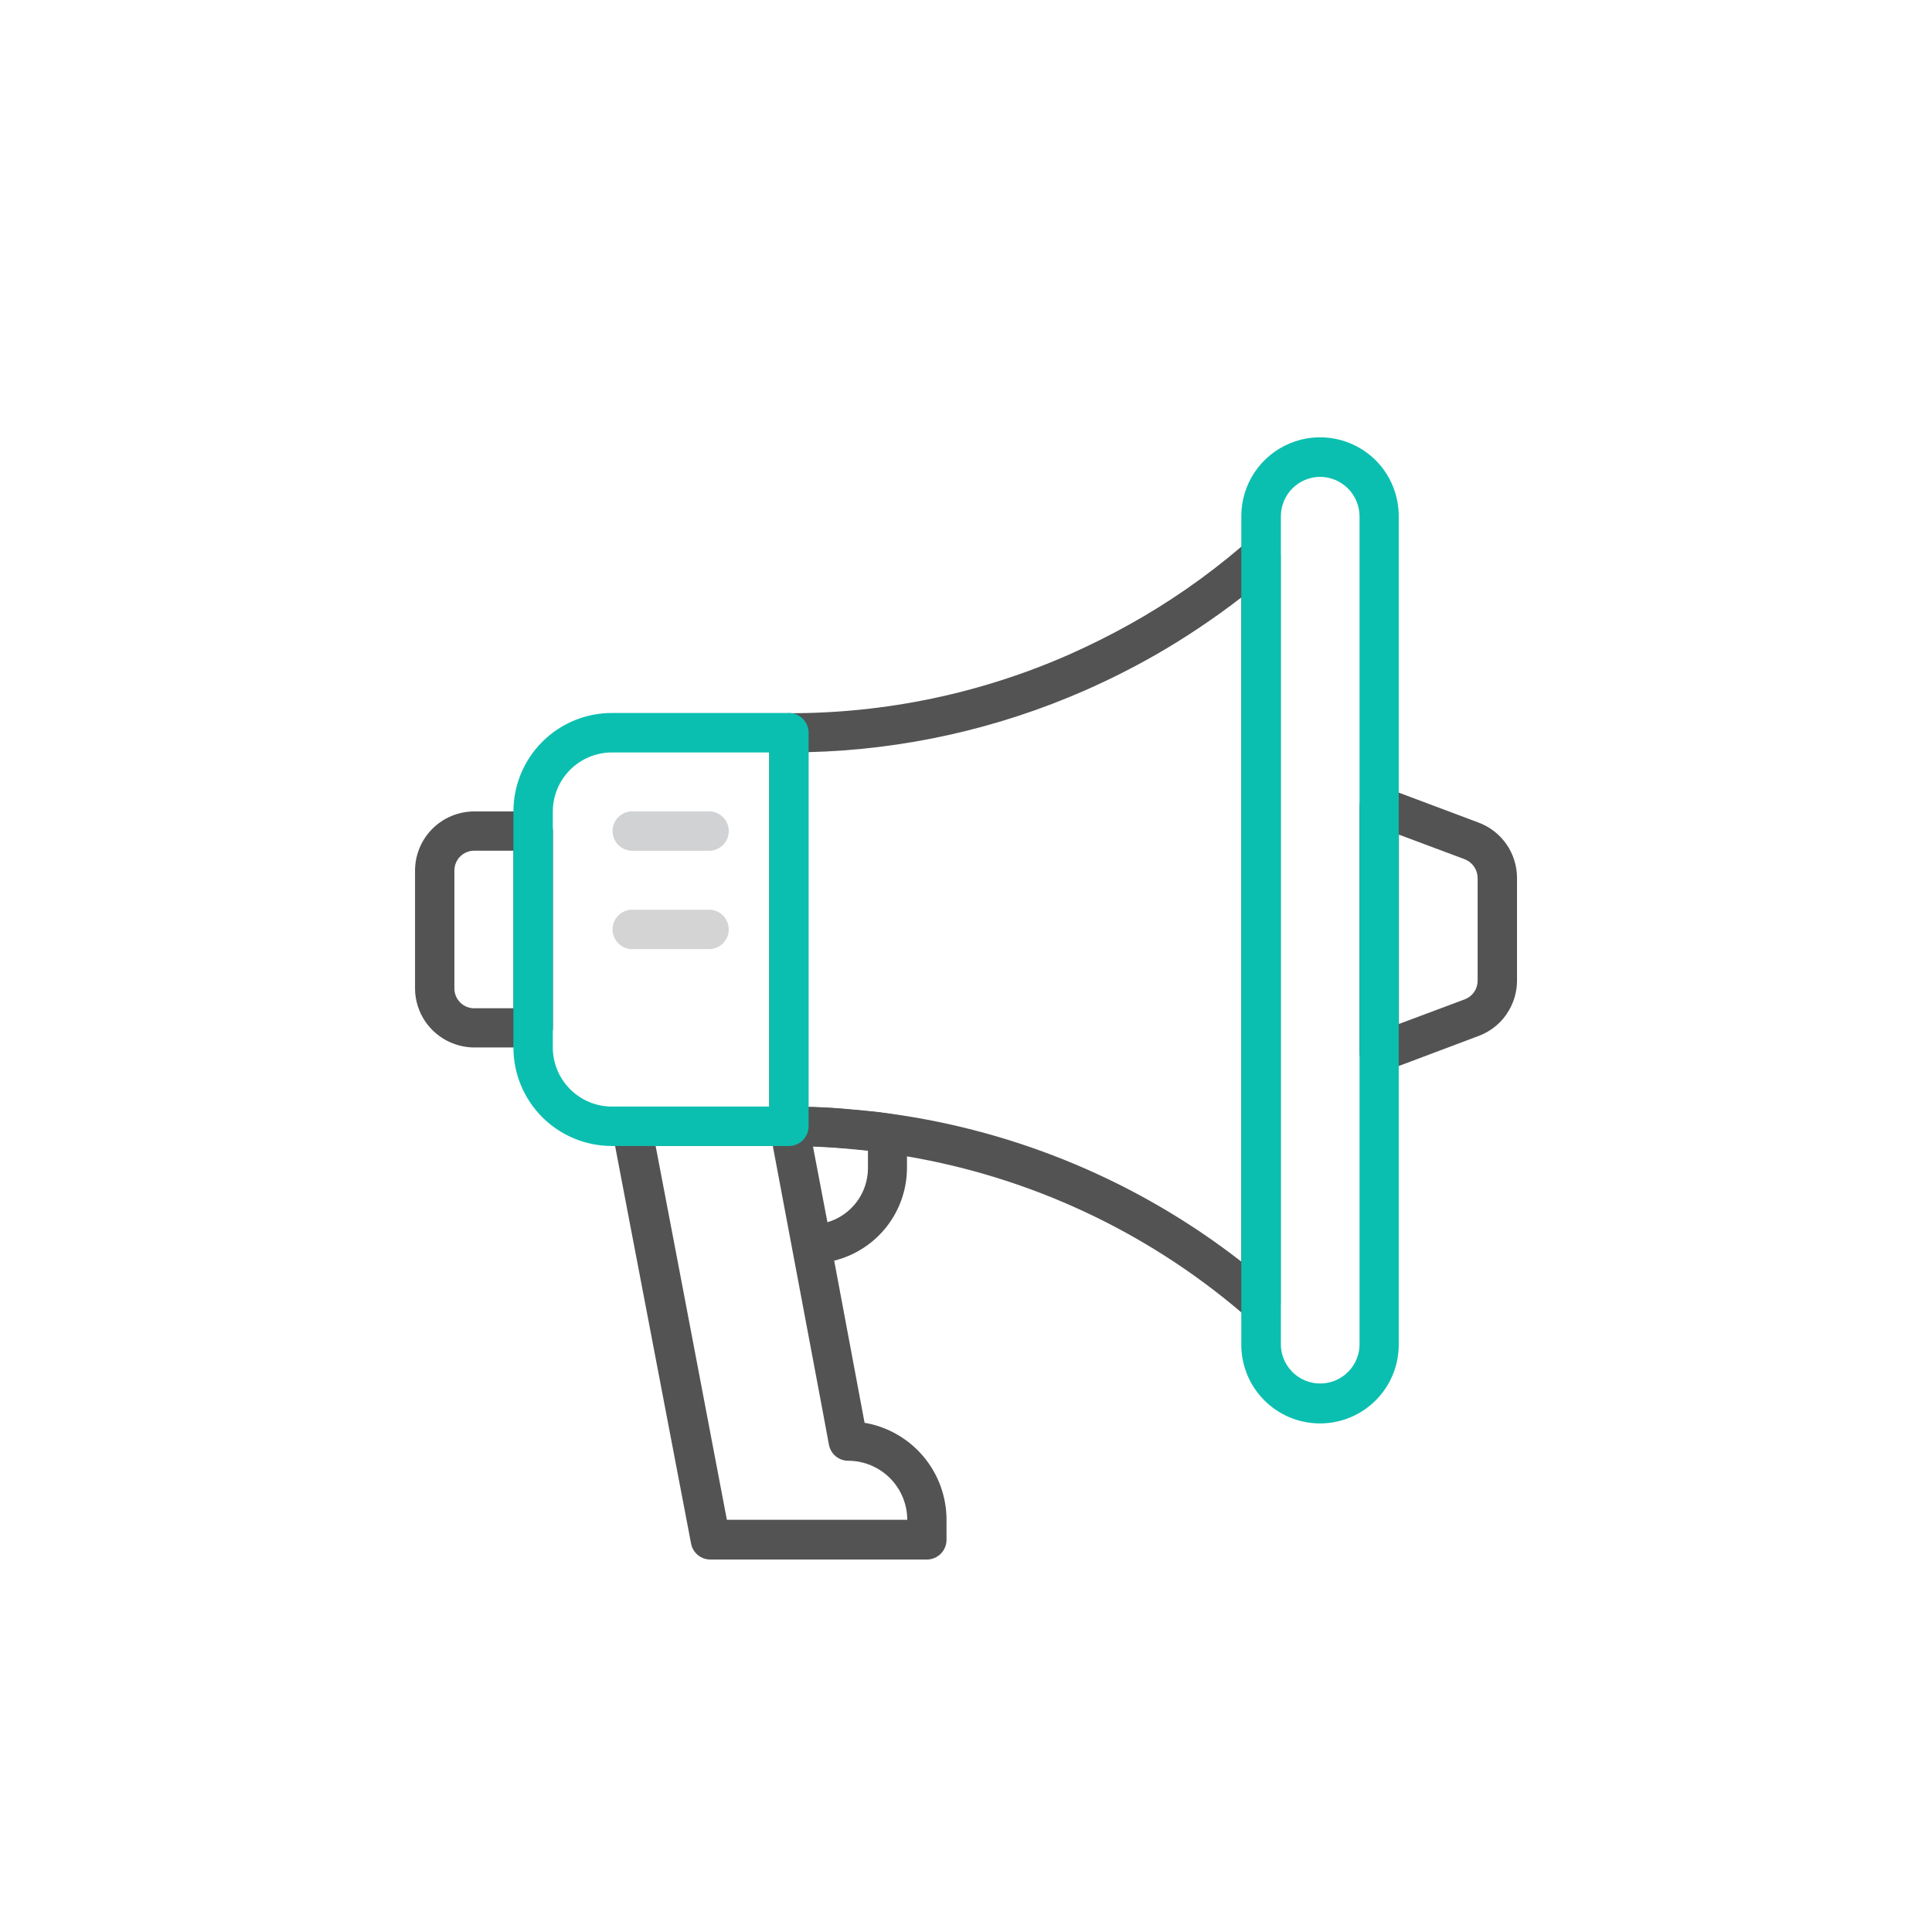 <svg width="129" height="129" viewBox="0 0 129 129" fill="none" xmlns="http://www.w3.org/2000/svg">
<path d="M84.746 35.911C84.517 35.809 84.263 35.774 84.014 35.812C83.765 35.849 83.532 35.958 83.344 36.124C83.198 36.253 83.053 36.372 82.895 36.492C80.548 38.499 78.003 40.263 75.3 41.758C74.04 42.455 72.74 43.1 71.411 43.693C65.51 46.297 59.128 47.636 52.677 47.621C52.329 47.623 51.995 47.762 51.749 48.008C51.502 48.255 51.363 48.589 51.361 48.937V75.214C51.363 75.562 51.502 75.896 51.749 76.142C51.995 76.388 52.329 76.526 52.677 76.527C53.203 76.527 53.728 76.527 54.267 76.553C54.87 76.582 55.486 76.608 56.092 76.659C56.699 76.711 57.328 76.766 57.931 76.83C58.311 76.869 58.679 76.924 59.063 76.975C59.559 77.04 60.059 77.12 60.559 77.211C68.802 78.61 76.515 82.209 82.882 87.627C83.04 87.76 83.186 87.876 83.331 88.008C83.569 88.218 83.877 88.333 84.195 88.33C84.381 88.331 84.565 88.29 84.734 88.211C84.965 88.109 85.161 87.942 85.299 87.73C85.437 87.518 85.511 87.271 85.511 87.018V37.108C85.511 36.856 85.439 36.61 85.304 36.398C85.168 36.185 84.975 36.017 84.746 35.911ZM82.882 84.238C76.068 78.935 67.973 75.526 59.417 74.356C58.943 74.292 58.469 74.224 57.998 74.186C57.676 74.147 57.353 74.121 57.05 74.095C56.118 74.002 55.186 73.937 54.267 73.911C54.17 73.905 54.073 73.905 53.977 73.911V50.221C60.344 50.06 66.619 48.659 72.45 46.096C74.081 45.378 75.673 44.575 77.219 43.69C79.19 42.552 81.082 41.284 82.882 39.894V84.238Z" fill="#535353"/>
<path d="M98.727 54.926L93.406 52.927L92.551 52.604C92.352 52.531 92.138 52.507 91.928 52.534C91.717 52.561 91.517 52.639 91.343 52.76C91.168 52.881 91.026 53.043 90.928 53.231C90.829 53.419 90.778 53.627 90.777 53.84V70.261C90.777 70.473 90.829 70.682 90.928 70.87C91.027 71.058 91.17 71.218 91.345 71.338C91.564 71.494 91.825 71.577 92.093 71.577C92.249 71.577 92.404 71.549 92.551 71.496L93.406 71.174L98.74 69.165C99.606 68.844 100.329 68.224 100.778 67.417C101.113 66.827 101.29 66.16 101.291 65.482V58.632C101.293 57.826 101.049 57.039 100.591 56.377C100.132 55.714 99.482 55.208 98.727 54.926ZM98.662 65.488C98.662 65.757 98.58 66.018 98.428 66.239C98.275 66.46 98.059 66.629 97.808 66.723L93.406 68.371V55.729L97.795 57.371C98.049 57.468 98.267 57.639 98.422 57.863C98.576 58.086 98.66 58.351 98.662 58.622V65.488Z" fill="#535353"/>
<path d="M35.594 54.18H31.653C30.608 54.183 29.608 54.6 28.869 55.339C28.131 56.078 27.715 57.079 27.712 58.124V66.006C27.71 66.213 27.727 66.421 27.764 66.625C27.887 67.374 28.224 68.072 28.734 68.634C29.243 69.197 29.904 69.601 30.637 69.798C30.971 69.891 31.316 69.939 31.663 69.94H35.604C35.952 69.939 36.286 69.801 36.532 69.555C36.779 69.309 36.918 68.976 36.919 68.628V55.489C36.916 55.14 36.775 54.806 36.527 54.561C36.278 54.316 35.943 54.179 35.594 54.18ZM34.282 67.322H31.653C31.305 67.32 30.972 67.181 30.726 66.934C30.48 66.688 30.341 66.354 30.34 66.006V58.117C30.341 57.769 30.48 57.436 30.726 57.189C30.972 56.943 31.305 56.803 31.653 56.802H34.282V67.322Z" fill="#535353"/>
<path d="M57.728 95L55.699 84.173C57.083 83.831 58.313 83.036 59.194 81.915C60.074 80.794 60.555 79.41 60.559 77.984V75.659C60.556 75.345 60.44 75.043 60.233 74.806C60.026 74.57 59.741 74.415 59.43 74.369C58.956 74.305 58.482 74.237 58.011 74.198C57.689 74.16 57.366 74.134 57.063 74.108C56.131 74.015 55.199 73.95 54.28 73.924H53.99C53.558 73.898 53.109 73.898 52.677 73.898H42.164C41.97 73.897 41.778 73.939 41.602 74.021C41.427 74.103 41.272 74.223 41.148 74.373C41.024 74.522 40.936 74.697 40.888 74.885C40.841 75.073 40.836 75.269 40.874 75.459L41.071 76.524L41.951 81.135L46.143 103.065C46.2 103.366 46.36 103.637 46.596 103.831C46.831 104.025 47.128 104.131 47.433 104.13H61.885C62.233 104.13 62.567 103.991 62.814 103.745C63.06 103.499 63.2 103.165 63.2 102.817V101.501C63.204 99.945 62.657 98.439 61.655 97.248C60.653 96.058 59.261 95.261 57.728 95ZM56.115 76.643C56.731 76.682 57.35 76.749 57.953 76.814V77.997C57.952 78.811 57.688 79.602 57.201 80.253C56.713 80.904 56.028 81.38 55.248 81.609L54.28 76.537C54.883 76.566 55.486 76.591 56.093 76.643H56.115ZM48.533 101.475L45.289 84.434L43.776 76.511H51.6L54.899 94.052L55.347 96.457C55.401 96.76 55.56 97.034 55.796 97.231C56.032 97.428 56.33 97.535 56.638 97.534C57.682 97.538 58.682 97.954 59.42 98.692C60.159 99.431 60.575 100.431 60.578 101.475H48.533Z" fill="#535353"/>
<path d="M52.678 47.605H40.852C39.988 47.606 39.134 47.776 38.337 48.107C37.539 48.438 36.815 48.922 36.205 49.533C35.595 50.143 35.111 50.868 34.781 51.666C34.451 52.463 34.282 53.318 34.282 54.181V69.948C34.282 71.691 34.974 73.362 36.206 74.594C37.438 75.826 39.109 76.518 40.852 76.518H52.678C53.026 76.517 53.359 76.378 53.605 76.132C53.851 75.886 53.989 75.553 53.99 75.205V48.921C53.989 48.573 53.851 48.239 53.605 47.993C53.359 47.746 53.026 47.607 52.678 47.605ZM40.852 73.886C39.807 73.883 38.806 73.466 38.068 72.727C37.329 71.988 36.913 70.987 36.911 69.942V54.181C36.914 53.137 37.33 52.137 38.069 51.398C38.807 50.66 39.807 50.244 40.852 50.24H51.362V73.886H40.852Z" fill="#0BBFB0"/>
<path d="M91.871 30.749C91.135 30.01 90.198 29.506 89.176 29.302C88.154 29.097 87.094 29.2 86.132 29.599C85.169 29.997 84.346 30.672 83.767 31.539C83.189 32.406 82.881 33.425 82.882 34.467V89.656C82.865 90.358 82.988 91.055 83.245 91.708C83.501 92.361 83.885 92.955 84.375 93.457C84.865 93.959 85.45 94.358 86.096 94.631C86.742 94.903 87.436 95.043 88.138 95.043C88.839 95.043 89.533 94.903 90.179 94.631C90.826 94.358 91.411 93.959 91.9 93.457C92.39 92.955 92.775 92.361 93.031 91.708C93.287 91.055 93.41 90.358 93.393 89.656V34.467C93.396 33.075 92.849 31.738 91.871 30.749ZM90.777 89.656C90.79 90.009 90.731 90.361 90.604 90.69C90.478 91.02 90.287 91.32 90.041 91.574C89.796 91.828 89.502 92.03 89.178 92.168C88.853 92.306 88.503 92.377 88.15 92.377C87.798 92.377 87.448 92.306 87.123 92.168C86.799 92.03 86.505 91.828 86.26 91.574C86.015 91.32 85.823 91.02 85.697 90.69C85.57 90.361 85.511 90.009 85.524 89.656V34.467C85.525 33.77 85.803 33.103 86.296 32.61C86.788 32.118 87.456 31.84 88.152 31.839C88.847 31.845 89.512 32.123 90.003 32.615C90.494 33.107 90.772 33.772 90.777 34.467V89.656Z" fill="#0BBFB0"/>
<g opacity="0.5">
<path opacity="0.5" d="M47.408 56.804H42.151C41.814 56.787 41.496 56.642 41.263 56.397C41.03 56.152 40.9 55.828 40.9 55.49C40.9 55.152 41.03 54.828 41.263 54.583C41.496 54.338 41.814 54.193 42.151 54.176H47.408C47.745 54.193 48.063 54.338 48.296 54.583C48.529 54.828 48.658 55.152 48.658 55.49C48.658 55.828 48.529 56.152 48.296 56.397C48.063 56.642 47.745 56.787 47.408 56.804Z" fill="#444B54"/>
</g>
<g opacity="0.5">
<path opacity="0.5" d="M47.408 63.371H42.151C41.814 63.354 41.496 63.208 41.263 62.964C41.03 62.719 40.9 62.394 40.9 62.056C40.9 61.719 41.03 61.394 41.263 61.149C41.496 60.905 41.814 60.759 42.151 60.742H47.408C47.745 60.759 48.063 60.905 48.296 61.149C48.529 61.394 48.658 61.719 48.658 62.056C48.658 62.394 48.529 62.719 48.296 62.964C48.063 63.208 47.745 63.354 47.408 63.371Z" fill="#535353"/>
</g>
</svg>
